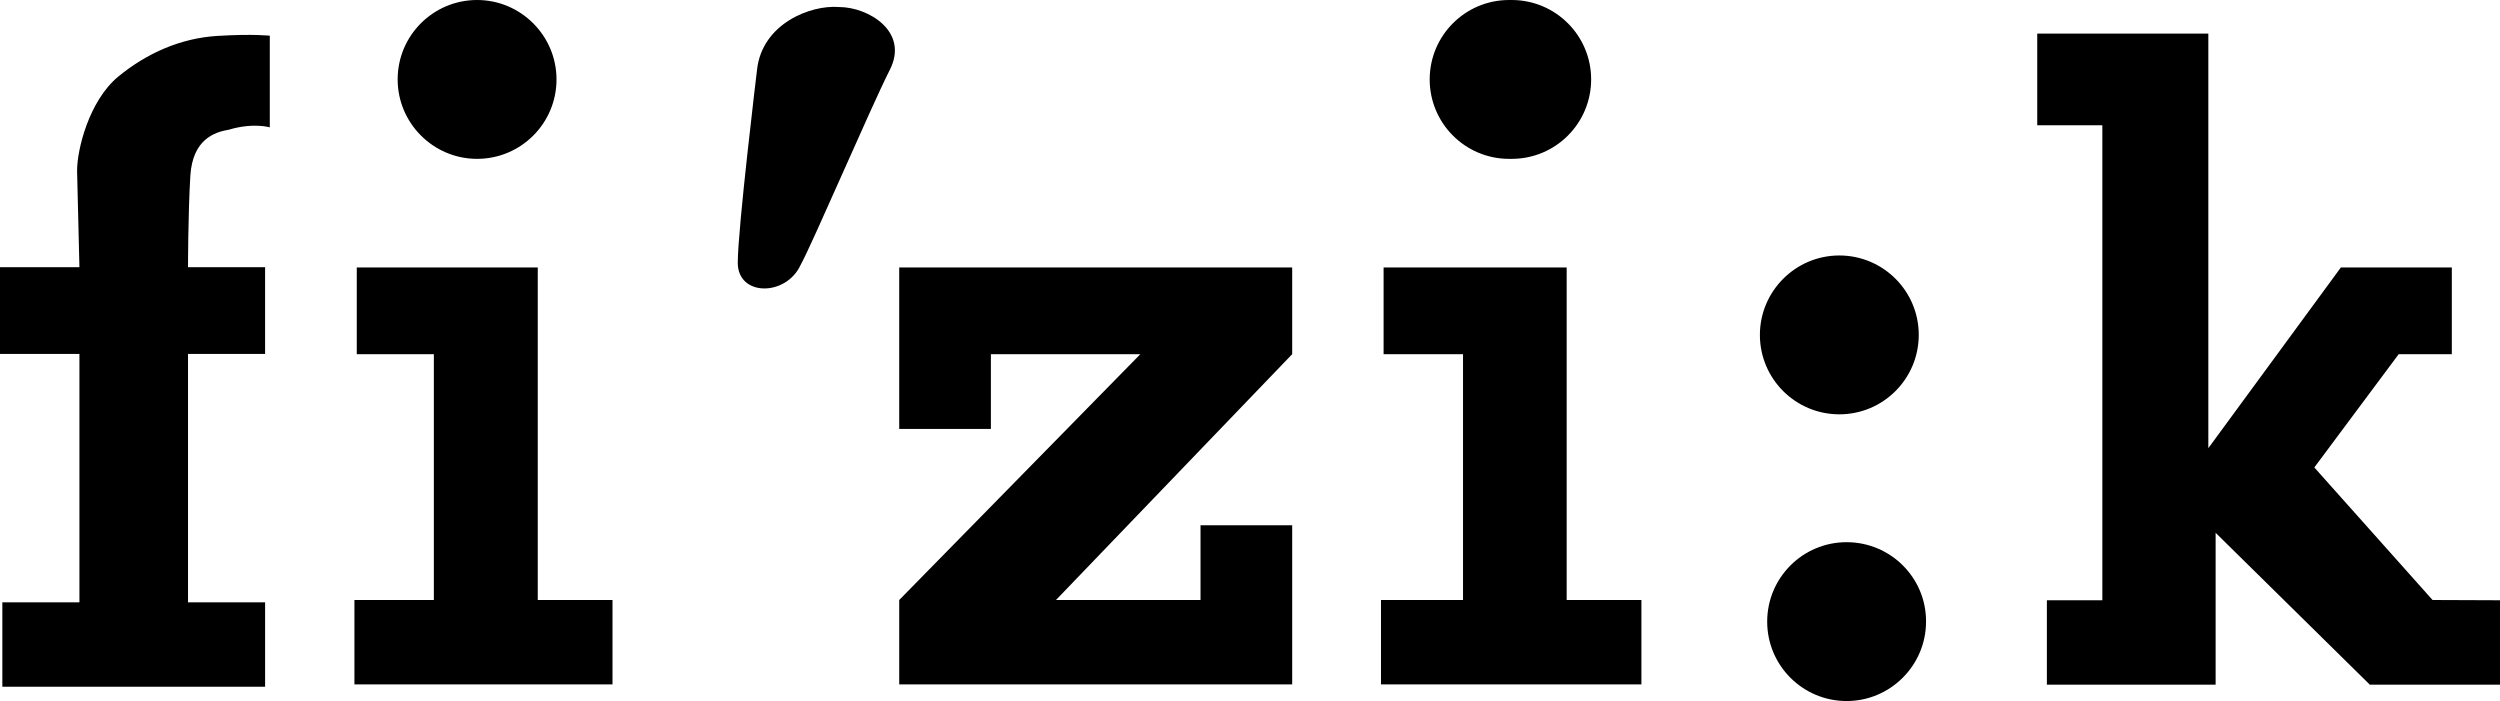 <?xml version="1.0" encoding="UTF-8"?>
<!-- Generator: Adobe Illustrator 18.0.0, SVG Export Plug-In . SVG Version: 6.00 Build 0)  -->
<!DOCTYPE svg PUBLIC "-//W3C//DTD SVG 1.1//EN" "http://www.w3.org/Graphics/SVG/1.1/DTD/svg11.dtd">
<svg version="1.1" id="Cuadro" xmlns="http://www.w3.org/2000/svg" xmlns:xlink="http://www.w3.org/1999/xlink" x="0px" y="0px" width="960px" height="269.2px" viewBox="0 290.7 960 269.2" enable-background="new 0 290.7 960 269.2" xml:space="preserve">
<path d="M152.7,321.2c0-16.9,13.7-30.5,30.5-30.5s30.5,13.7,30.5,30.5c0,16.9-13.7,30.5-30.5,30.5S152.7,338,152.7,321.2z   M579.5,351.7c0.2,0,0.3,0,0.5,0s0.3,0,0.5,0c16.9,0,30.5-13.7,30.5-30.5c0-16.9-13.7-30.5-30.5-30.5c-0.2,0-0.3,0-0.5,0  s-0.3,0-0.5,0c-16.9,0-30.5,13.7-30.5,30.5S562.6,351.7,579.5,351.7z M706.3,449.8c16.9,0,30.5-13.7,30.5-30.5  c0-16.9-13.7-30.5-30.5-30.5s-30.5,13.7-30.5,30.5C675.8,436.2,689.5,449.8,706.3,449.8z M709.1,498.9c-16.9,0-30.5,13.7-30.5,30.5  c0,16.9,13.7,30.5,30.5,30.5s30.5-13.7,30.5-30.5C739.7,512.6,726,498.9,709.1,498.9z M206.4,393.4H137v33.3h29.6v94.4h-30.5v32.4  h99.1v-32.4h-28.7V393.4H206.4z M601.7,393.4h-70.4v33.3h30.5v94.4h-31.5v32.4h100v-32.4h-28.7V393.4H601.7z M345.3,455.4h35.2  v-28.7h57.4l-92.6,94.4v32.4h150.9v-61.1H461v28.7h-55.5l90.7-94.4v-33.3H345.3V455.4z M934.1,521.1l-45.4-50.9l32.4-43.5h20.4  v-33.3h-42.6L848,462.8V303.6h-65.7v35.2h25v182.4H786v32.4h64.8v-58.3l59.2,58.3h50v-32.4L934.1,521.1L934.1,521.1z M83.3,304.5  c-13.9,0.9-26.8,6.5-38,15.7c-11.1,9.3-15.7,27.8-15.7,36.1l0.9,37H0v33.3h30.5V522H0.9v32.4h100.9V522H72.2v-95.4h29.6v-33.3H72.2  c0,0,0-20.4,0.9-35.2c0.9-13.9,9.3-16.7,14.8-17.6c9.3-2.8,15.7-0.9,15.7-0.9v-35.2C103.7,304.5,98.1,303.6,83.3,304.5z   M322.2,293.4c-11.1-0.9-29.6,6.5-31.5,24.1c0,0-7.4,61.1-7.4,74.1s18.5,13,24.1,0.9c4.6-8.3,26.8-60.2,34.3-75  S333.3,293.4,322.2,293.4z"/>
</svg>